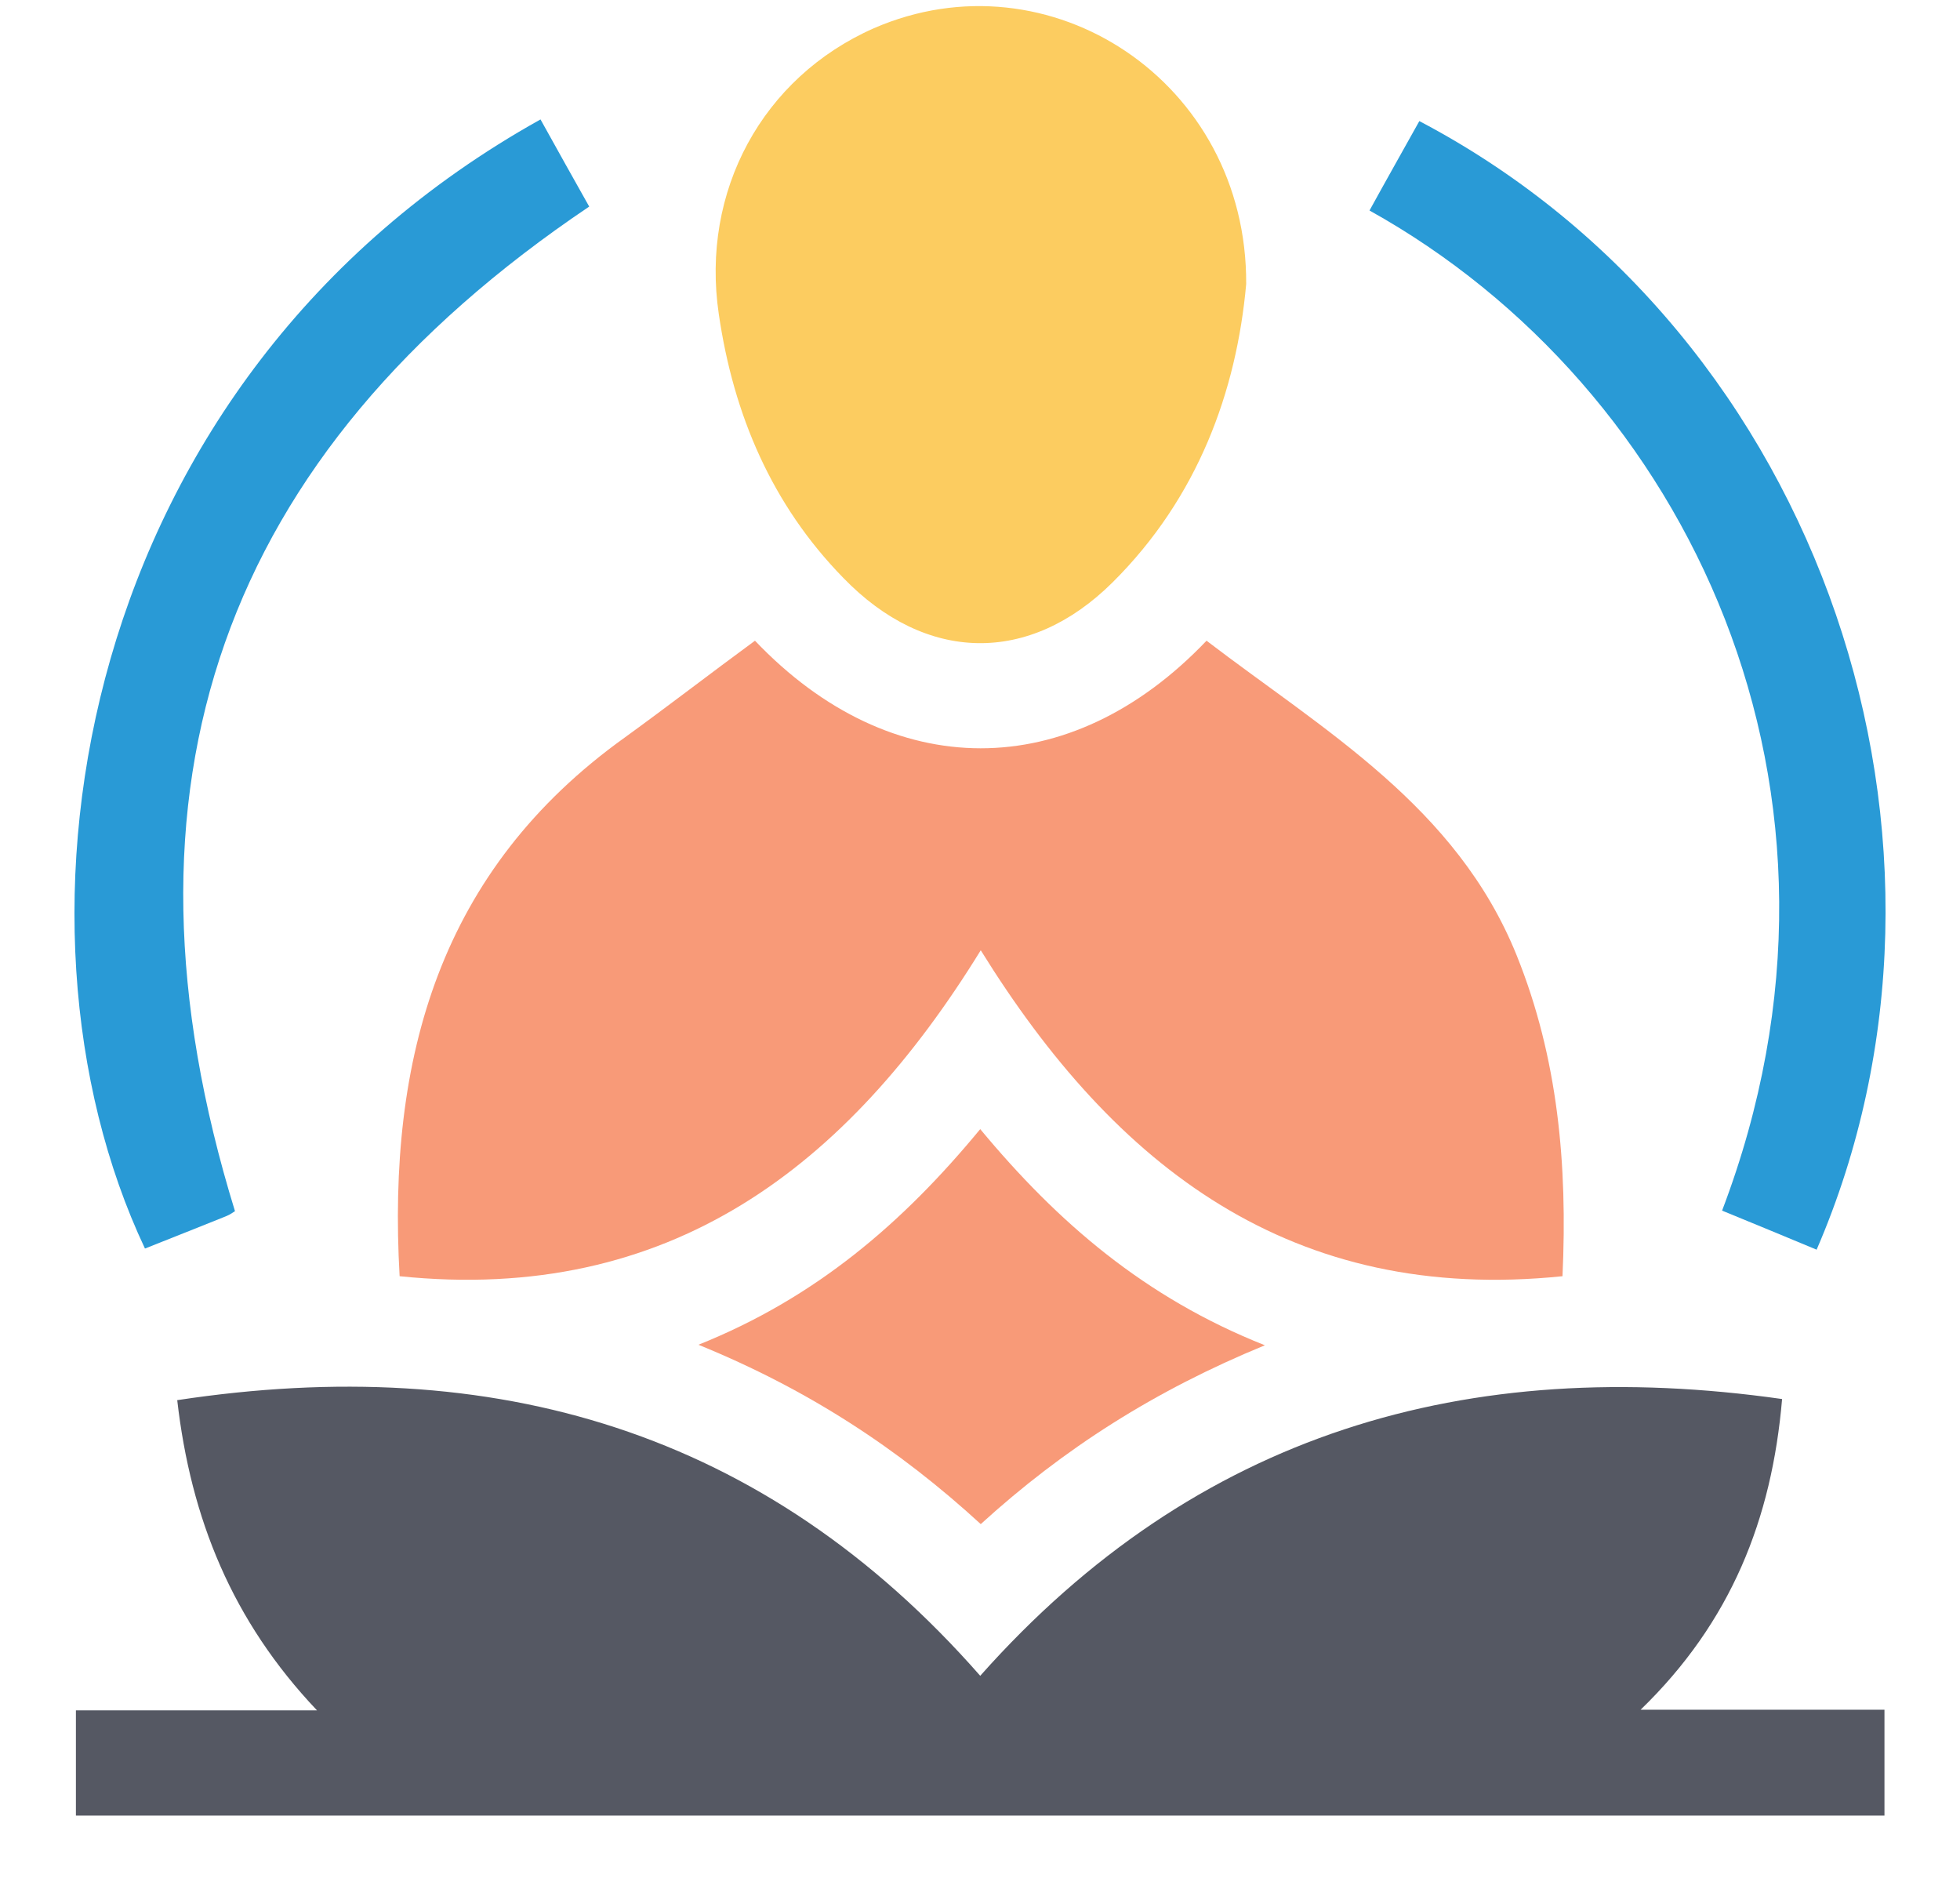 <svg width="26" height="25" viewBox="0 0 26 25" fill="none" xmlns="http://www.w3.org/2000/svg">
<path d="M1.007 24.081C1.007 23.616 1.007 23.173 1.007 22.685C2.051 22.685 3.079 22.685 4.205 22.685C3.079 21.499 2.531 20.14 2.351 18.571C6.547 17.933 10.143 18.969 13.003 22.227C15.87 18.999 19.466 17.963 23.64 18.556C23.504 20.148 22.964 21.514 21.763 22.677C22.896 22.677 23.94 22.677 24.998 22.677C24.998 23.165 24.998 23.608 24.998 24.081C17.011 24.081 9.024 24.081 1.007 24.081Z" fill="#555863"/>
<path d="M10.015 8.498C11.824 10.397 14.189 10.404 16.005 8.498C17.567 9.691 19.323 10.697 20.119 12.671C20.667 14.03 20.795 15.449 20.727 16.927C17.139 17.295 14.797 15.486 13.01 12.604C11.239 15.479 8.882 17.295 5.301 16.927C5.136 14.03 5.834 11.538 8.289 9.781C8.859 9.368 9.422 8.933 10.015 8.498Z" fill="#F89A78"/>
<path d="M16.531 3.768C16.403 5.187 15.893 6.598 14.759 7.724C13.656 8.82 12.282 8.798 11.186 7.664C10.24 6.696 9.73 5.502 9.535 4.166C9.294 2.537 10.113 1.028 11.591 0.375C13.918 -0.638 16.546 1.081 16.531 3.768Z" fill="#FCCC60"/>
<path d="M7.17 1.584C7.395 1.989 7.613 2.38 7.816 2.74C2.929 6.028 1.383 10.442 3.117 16.064C3.102 16.072 3.057 16.109 2.997 16.132C2.644 16.274 2.283 16.417 1.923 16.56C-0.126 12.221 1.007 5.022 7.17 1.584Z" fill="#299AD6"/>
<path d="M24.098 16.575C23.662 16.394 23.249 16.222 22.844 16.057C24.968 10.479 22.378 5.135 18.167 2.792C18.385 2.395 18.61 1.997 18.828 1.606C24.225 4.444 26.41 11.23 24.098 16.575Z" fill="#299AD6"/>
<path d="M16.779 17.843C15.315 18.444 14.106 19.217 13.01 20.215C11.922 19.217 10.721 18.429 9.265 17.836C10.826 17.212 11.982 16.214 13.003 14.976C14.031 16.214 15.187 17.212 16.779 17.843Z" fill="#F89A78"/>
</svg>

